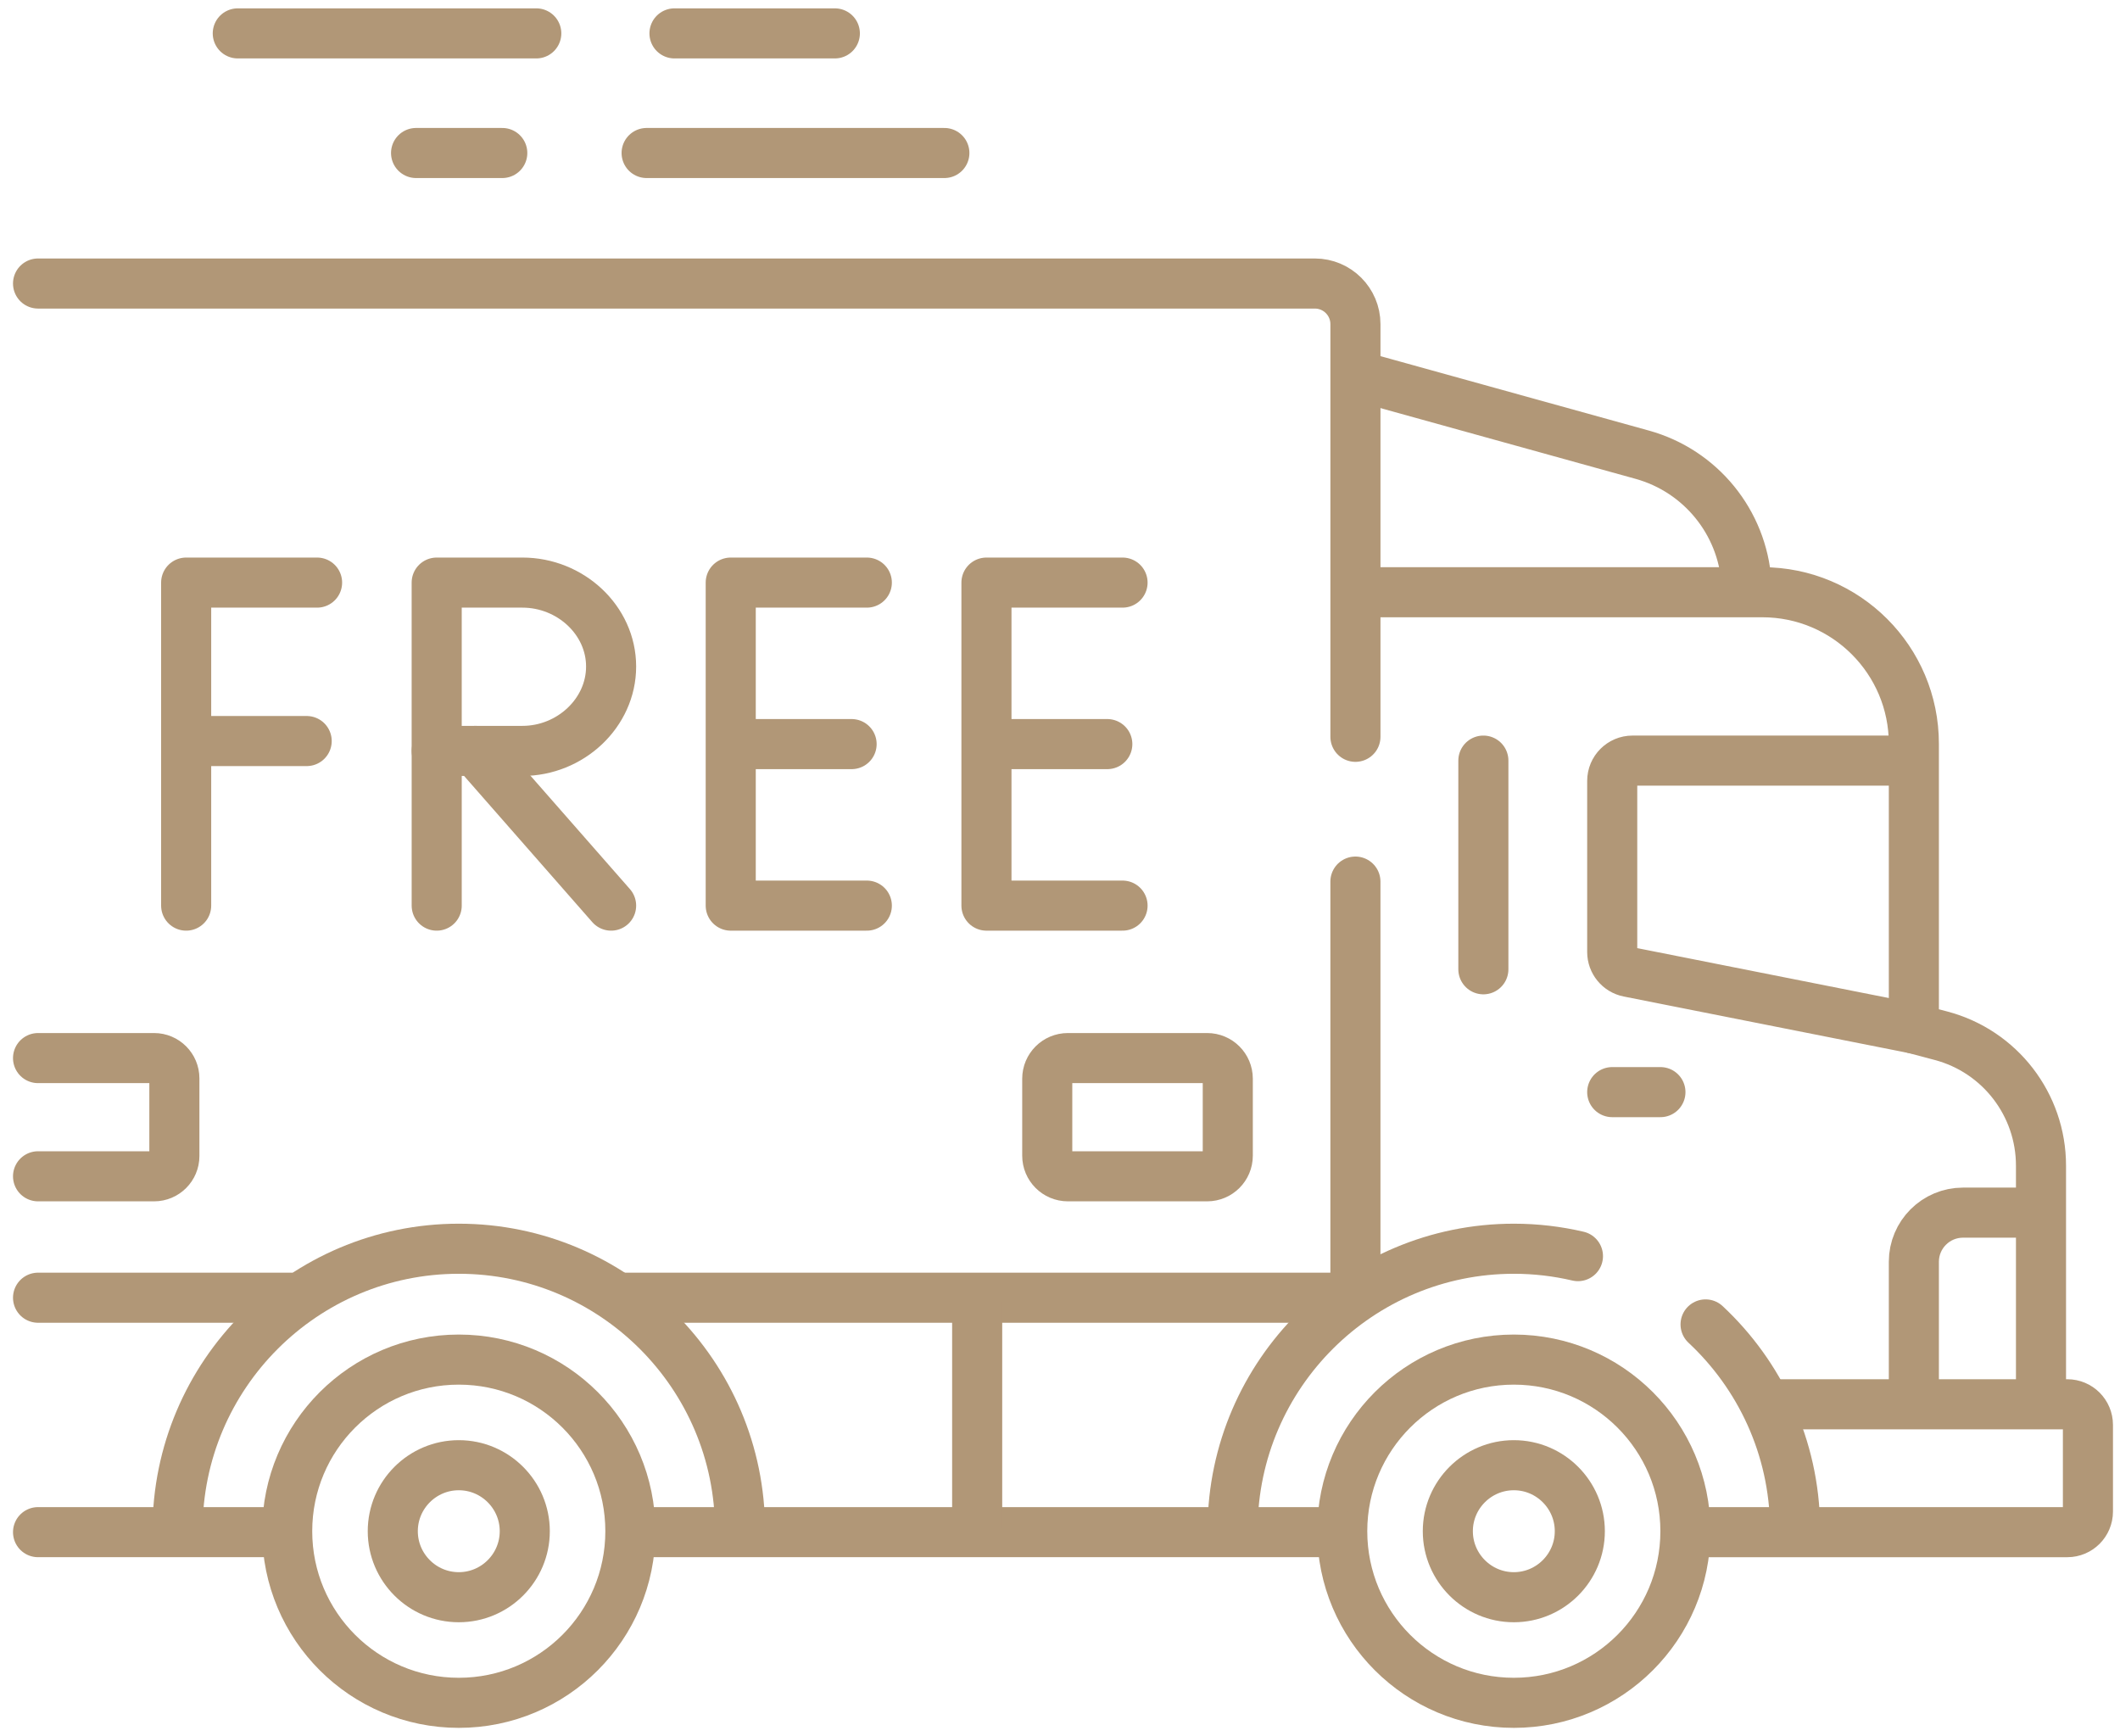 <svg width="127" height="104" viewBox="0 0 127 104" fill="none" xmlns="http://www.w3.org/2000/svg">
<path d="M40.405 2H50.012" stroke="#B19777" stroke-width="3" stroke-miterlimit="10" stroke-linecap="round" stroke-linejoin="round"/>
<path d="M56.573 9.165H38.736" stroke="#B19777" stroke-width="3" stroke-miterlimit="10" stroke-linecap="round" stroke-linejoin="round"/>
<path d="M30.089 9.165H24.925" stroke="#B19777" stroke-width="3" stroke-miterlimit="10" stroke-linecap="round" stroke-linejoin="round"/>
<path d="M14.244 2H32.126" stroke="#B19777" stroke-width="3" stroke-miterlimit="10" stroke-linecap="round" stroke-linejoin="round"/>
<path d="M18.995 34.898H11.152V54.247" stroke="#B19777" stroke-width="3" stroke-miterlimit="10" stroke-linecap="round" stroke-linejoin="round"/>
<path d="M11.297 44.389H18.372" stroke="#B19777" stroke-width="3" stroke-miterlimit="10" stroke-linecap="round" stroke-linejoin="round"/>
<path d="M67.247 34.898H59.094V54.247H67.247" stroke="#B19777" stroke-width="3" stroke-miterlimit="10" stroke-linecap="round" stroke-linejoin="round"/>
<path d="M66.334 44.572H59.14" stroke="#B19777" stroke-width="3" stroke-miterlimit="10" stroke-linecap="round" stroke-linejoin="round"/>
<path d="M51.928 34.898H43.775V54.247H51.928" stroke="#B19777" stroke-width="3" stroke-miterlimit="10" stroke-linecap="round" stroke-linejoin="round"/>
<path d="M51.016 44.572H43.821" stroke="#B19777" stroke-width="3" stroke-miterlimit="10" stroke-linecap="round" stroke-linejoin="round"/>
<path d="M28.481 44.98L36.609 54.247" stroke="#B19777" stroke-width="3" stroke-miterlimit="10" stroke-linecap="round" stroke-linejoin="round"/>
<path d="M26.161 44.98V54.247" stroke="#B19777" stroke-width="3" stroke-miterlimit="10" stroke-linecap="round" stroke-linejoin="round"/>
<path d="M36.609 39.926C36.609 42.704 34.174 44.98 31.296 44.98H26.16V34.898H31.296C34.174 34.898 36.609 37.149 36.609 39.926Z" stroke="#B19777" stroke-width="3" stroke-miterlimit="10" stroke-linecap="round" stroke-linejoin="round"/>
<path d="M17.43 77.734H2.279" stroke="#B19777" stroke-width="3" stroke-miterlimit="10" stroke-linecap="round" stroke-linejoin="round"/>
<path d="M81.096 77.734H37.342" stroke="#B19777" stroke-width="3" stroke-miterlimit="10" stroke-linecap="round" stroke-linejoin="round"/>
<path d="M81.197 77.625V52.808" stroke="#B19777" stroke-width="3" stroke-miterlimit="10" stroke-linecap="round" stroke-linejoin="round"/>
<path d="M2.279 16.983H78.766C80.108 16.983 81.198 18.073 81.198 19.414V44.135" stroke="#B19777" stroke-width="3" stroke-miterlimit="10" stroke-linecap="round" stroke-linejoin="round"/>
<path d="M122.267 83.908V69.823C122.267 66.17 119.808 62.975 116.277 62.041L114.651 61.61V44.553C114.651 39.539 110.587 35.475 105.573 35.475H81.903" stroke="#B19777" stroke-width="3" stroke-miterlimit="10" stroke-linecap="round" stroke-linejoin="round"/>
<path d="M113.996 45.561H97.797C97.126 45.561 96.581 46.105 96.581 46.777V57.027C96.581 57.608 96.992 58.107 97.561 58.22L114.652 61.61" stroke="#B19777" stroke-width="3" stroke-miterlimit="10" stroke-linecap="round" stroke-linejoin="round"/>
<path d="M88.862 58.061V45.561" stroke="#B19777" stroke-width="3" stroke-miterlimit="10" stroke-linecap="round" stroke-linejoin="round"/>
<path d="M114.651 83.908V75.582C114.651 73.957 115.97 72.638 117.595 72.638H121.939" stroke="#B19777" stroke-width="3" stroke-miterlimit="10" stroke-linecap="round" stroke-linejoin="round"/>
<path d="M81.903 22.669L98.377 27.237C101.887 28.21 104.373 31.29 104.622 34.881" stroke="#B19777" stroke-width="3" stroke-miterlimit="10" stroke-linecap="round" stroke-linejoin="round"/>
<path d="M106.148 84.117H123.844C124.526 84.117 125.079 84.67 125.079 85.352V90.542C125.079 91.224 124.526 91.778 123.844 91.778H101.211" stroke="#B19777" stroke-width="3" stroke-miterlimit="10" stroke-linecap="round" stroke-linejoin="round"/>
<path d="M73.84 91.538C73.899 82.299 81.435 74.8 90.688 74.8C92.008 74.8 93.295 74.954 94.528 75.243" stroke="#B19777" stroke-width="3" stroke-miterlimit="10" stroke-linecap="round" stroke-linejoin="round"/>
<path d="M102.173 79.334C105.429 82.373 107.485 86.687 107.535 91.471" stroke="#B19777" stroke-width="3" stroke-miterlimit="10" stroke-linecap="round" stroke-linejoin="round"/>
<path d="M90.687 102C96.364 102 100.966 97.398 100.966 91.72C100.966 86.043 96.364 81.441 90.687 81.441C85.01 81.441 80.407 86.043 80.407 91.72C80.407 97.398 85.01 102 90.687 102Z" stroke="#B19777" stroke-width="3" stroke-miterlimit="10" stroke-linecap="round" stroke-linejoin="round"/>
<path d="M90.687 95.674C88.507 95.674 86.733 93.9 86.733 91.72C86.733 89.54 88.507 87.767 90.687 87.767C92.867 87.767 94.64 89.541 94.64 91.72C94.64 93.9 92.867 95.674 90.687 95.674Z" stroke="#B19777" stroke-width="3" stroke-miterlimit="10" stroke-linecap="round" stroke-linejoin="round"/>
<path d="M16.831 91.777H2.279" stroke="#B19777" stroke-width="3" stroke-miterlimit="10" stroke-linecap="round" stroke-linejoin="round"/>
<path d="M79.912 91.777H38.157" stroke="#B19777" stroke-width="3" stroke-miterlimit="10" stroke-linecap="round" stroke-linejoin="round"/>
<path d="M58.538 77.981V91.53" stroke="#B19777" stroke-width="3" stroke-miterlimit="10" stroke-linecap="round" stroke-linejoin="round"/>
<path d="M44.331 91.647C44.331 82.357 36.773 74.8 27.484 74.8C18.194 74.8 10.637 82.357 10.637 91.647" stroke="#B19777" stroke-width="3" stroke-miterlimit="10" stroke-linecap="round" stroke-linejoin="round"/>
<path d="M27.484 102C33.161 102 37.763 97.398 37.763 91.72C37.763 86.043 33.161 81.441 27.484 81.441C21.806 81.441 17.204 86.043 17.204 91.72C17.204 97.398 21.806 102 27.484 102Z" stroke="#B19777" stroke-width="3" stroke-miterlimit="10" stroke-linecap="round" stroke-linejoin="round"/>
<path d="M27.484 95.674C25.304 95.674 23.53 93.9 23.53 91.72C23.53 89.54 25.304 87.767 27.484 87.767C29.663 87.767 31.437 89.541 31.437 91.72C31.437 93.9 29.663 95.674 27.484 95.674Z" stroke="#B19777" stroke-width="3" stroke-miterlimit="10" stroke-linecap="round" stroke-linejoin="round"/>
<path d="M72.316 70.461H63.972C63.289 70.461 62.736 69.908 62.736 69.226V64.615C62.736 63.933 63.289 63.38 63.972 63.38H72.316C72.998 63.38 73.551 63.933 73.551 64.615V69.226C73.551 69.908 72.998 70.461 72.316 70.461Z" stroke="#B19777" stroke-width="3" stroke-miterlimit="10" stroke-linecap="round" stroke-linejoin="round"/>
<path d="M2.279 63.38H9.23C9.902 63.38 10.446 63.924 10.446 64.596V69.245C10.446 69.917 9.902 70.461 9.23 70.461H2.279" stroke="#B19777" stroke-width="3" stroke-miterlimit="10" stroke-linecap="round" stroke-linejoin="round"/>
<path d="M96.581 65.419H99.469" stroke="#B19777" stroke-width="3" stroke-miterlimit="10" stroke-linecap="round" stroke-linejoin="round"/>
</svg>
